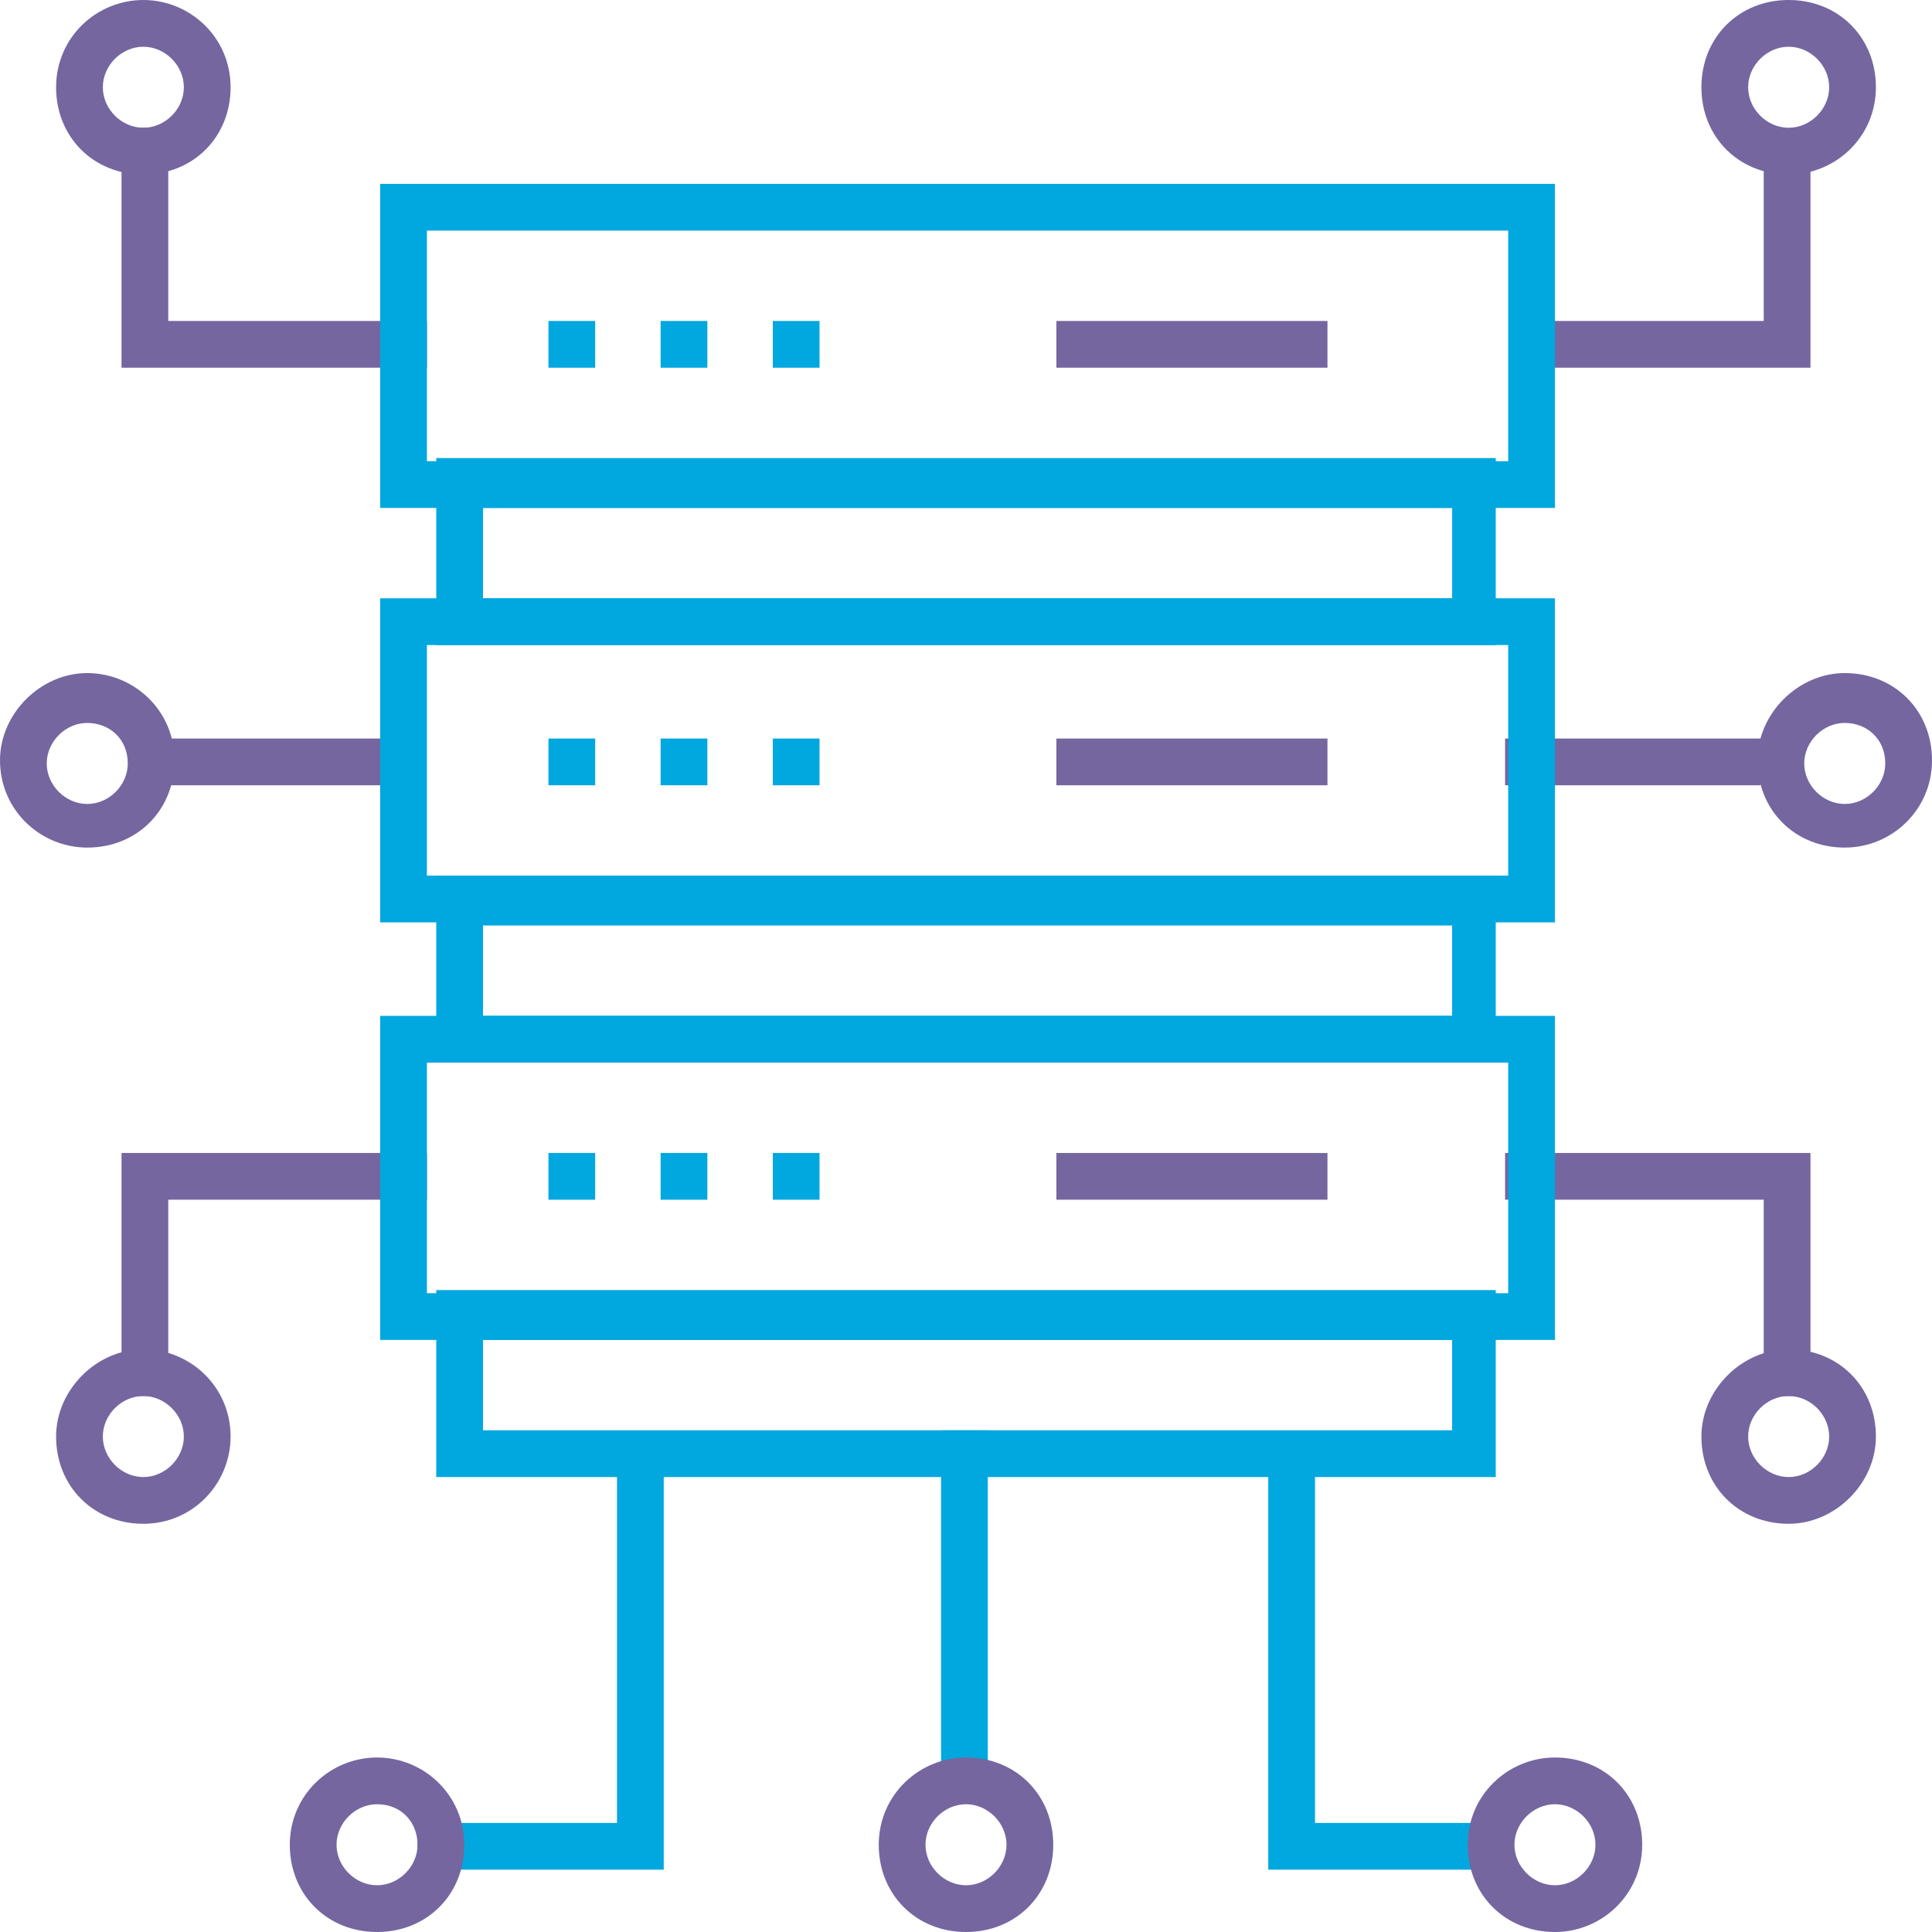<?xml version="1.0" encoding="UTF-8"?> <svg xmlns="http://www.w3.org/2000/svg" xmlns:xlink="http://www.w3.org/1999/xlink" version="1.1" id="Layer_1" x="0px" y="0px" viewBox="0 0 62 62" style="enable-background:new 0 0 62 62;" xml:space="preserve"> <style type="text/css"> .st0{fill:#01A7DF;} .st1{fill:#7566A0;} </style> <g> <g> <g> <rect x="30.2" y="45.9" class="st0" width="1.5" height="10.7"></rect> <polygon class="st0" points="21.3,60 13.4,60 13.4,58.5 19.8,58.5 19.8,47 21.3,47 "></polygon> <path class="st1" d="M31,62c-1.6,0-2.8-1.2-2.8-2.8s1.3-2.8,2.8-2.8c1.6,0,2.8,1.2,2.8,2.8S32.6,62,31,62z M31,57.9 c-0.7,0-1.3,0.6-1.3,1.3s0.6,1.3,1.3,1.3s1.3-0.6,1.3-1.3S31.7,57.9,31,57.9z"></path> <path class="st1" d="M12.1,62c-1.6,0-2.8-1.2-2.8-2.8s1.3-2.8,2.8-2.8s2.8,1.2,2.8,2.8S13.7,62,12.1,62z M12.1,57.9 c-0.7,0-1.3,0.6-1.3,1.3s0.6,1.3,1.3,1.3s1.3-0.6,1.3-1.3S12.9,57.9,12.1,57.9z"></path> <polygon class="st0" points="47.8,60 40.7,60 40.7,47 42.2,47 42.2,58.5 47.8,58.5 "></polygon> <path class="st1" d="M49.9,62c-1.6,0-2.8-1.2-2.8-2.8s1.3-2.8,2.8-2.8c1.6,0,2.8,1.2,2.8,2.8S51.4,62,49.9,62z M49.9,57.9 c-0.7,0-1.3,0.6-1.3,1.3s0.6,1.3,1.3,1.3c0.7,0,1.3-0.6,1.3-1.3S50.6,57.9,49.9,57.9z"></path> </g> <g> <rect x="5.2" y="23.7" class="st1" width="7.7" height="1.5"></rect> <polygon class="st1" points="13.7,11.8 3.9,11.8 3.9,4.1 5.4,4.1 5.4,10.3 13.7,10.3 "></polygon> <path class="st1" d="M2.8,27.2C1.3,27.2,0,26,0,24.4c0-1.5,1.3-2.8,2.8-2.8s2.8,1.2,2.8,2.8C5.6,26,4.4,27.2,2.8,27.2z M2.8,23.2 c-0.7,0-1.3,0.6-1.3,1.3c0,0.7,0.6,1.3,1.3,1.3s1.3-0.6,1.3-1.3C4.1,23.7,3.5,23.2,2.8,23.2z"></path> <path class="st1" d="M4.6,5.6c-1.6,0-2.8-1.2-2.8-2.8S3.1,0,4.6,0s2.8,1.2,2.8,2.8S6.2,5.6,4.6,5.6z M4.6,1.5 c-0.7,0-1.3,0.6-1.3,1.3s0.6,1.3,1.3,1.3s1.3-0.6,1.3-1.3S5.3,1.5,4.6,1.5z"></path> <polygon class="st1" points="5.4,44.8 3.9,44.8 3.9,37 13.7,37 13.7,38.5 5.4,38.5 "></polygon> <path class="st1" d="M4.6,48.9c-1.6,0-2.8-1.2-2.8-2.8c0-1.5,1.3-2.8,2.8-2.8s2.8,1.2,2.8,2.8C7.4,47.6,6.2,48.9,4.6,48.9z M4.6,44.8c-0.7,0-1.3,0.6-1.3,1.3c0,0.7,0.6,1.3,1.3,1.3s1.3-0.6,1.3-1.3C5.9,45.4,5.3,44.8,4.6,44.8z"></path> </g> <g> <rect x="48.3" y="23.7" class="st1" width="8.2" height="1.5"></rect> <polygon class="st1" points="58.1,44.8 56.6,44.8 56.6,38.5 48.3,38.5 48.3,37 58.1,37 "></polygon> <path class="st1" d="M59.2,27.2c-1.6,0-2.8-1.2-2.8-2.8c0-1.5,1.3-2.8,2.8-2.8c1.6,0,2.8,1.2,2.8,2.8C62,26,60.7,27.2,59.2,27.2z M59.2,23.2c-0.7,0-1.3,0.6-1.3,1.3c0,0.7,0.6,1.3,1.3,1.3c0.7,0,1.3-0.6,1.3-1.3C60.5,23.7,59.9,23.2,59.2,23.2z"></path> <path class="st1" d="M57.4,48.9c-1.6,0-2.8-1.2-2.8-2.8c0-1.5,1.3-2.8,2.8-2.8c1.6,0,2.8,1.2,2.8,2.8 C60.2,47.6,58.9,48.9,57.4,48.9z M57.4,44.8c-0.7,0-1.3,0.6-1.3,1.3c0,0.7,0.6,1.3,1.3,1.3c0.7,0,1.3-0.6,1.3-1.3 C58.7,45.4,58.1,44.8,57.4,44.8z"></path> <polygon class="st1" points="58.1,11.8 49.1,11.8 49.1,10.3 56.6,10.3 56.6,4.8 58.1,4.8 "></polygon> <path class="st1" d="M57.4,5.6c-1.6,0-2.8-1.2-2.8-2.8S55.8,0,57.4,0c1.6,0,2.8,1.2,2.8,2.8S58.9,5.6,57.4,5.6z M57.4,1.5 c-0.7,0-1.3,0.6-1.3,1.3s0.6,1.3,1.3,1.3c0.7,0,1.3-0.6,1.3-1.3S58.1,1.5,57.4,1.5z"></path> </g> </g> <g> <path class="st0" d="M48,20.7H14v-6H48V20.7z M15.5,19.2h31.1v-2.9H15.5V19.2z"></path> <path class="st0" d="M49.8,29.6H12.2V19.2h37.7V29.6z M13.7,28.1h34.7v-7.4H13.7V28.1z"></path> <path class="st0" d="M48,34.1H14v-6H48V34.1z M15.5,32.6h31.1v-2.9H15.5V32.6z"></path> <path class="st0" d="M48,47.4H14v-6H48V47.4z M15.5,45.9h31.1V43H15.5V45.9z"></path> <path class="st0" d="M49.8,43H12.2V32.6h37.7V43z M13.7,41.5h34.7v-7.4H13.7V41.5z"></path> <rect x="33.9" y="10.3" class="st1" width="8.7" height="1.5"></rect> <g> <g> <polygon class="st0" points="26.3,11.8 24.8,11.8 24.8,10.3 26.3,10.3 "></polygon> <polygon class="st0" points="22.7,11.8 21.2,11.8 21.2,10.3 22.7,10.3 "></polygon> <polygon class="st0" points="19.1,11.8 17.6,11.8 17.6,10.3 19.1,10.3 "></polygon> </g> </g> <rect x="33.9" y="23.7" class="st1" width="8.7" height="1.5"></rect> <g> <g> <polygon class="st0" points="26.3,25.2 24.8,25.2 24.8,23.7 26.3,23.7 "></polygon> <polygon class="st0" points="22.7,25.2 21.2,25.2 21.2,23.7 22.7,23.7 "></polygon> <polygon class="st0" points="19.1,25.2 17.6,25.2 17.6,23.7 19.1,23.7 "></polygon> </g> </g> <rect x="33.9" y="37" class="st1" width="8.7" height="1.5"></rect> <g> <g> <polygon class="st0" points="26.3,38.5 24.8,38.5 24.8,37 26.3,37 "></polygon> <polygon class="st0" points="22.7,38.5 21.2,38.5 21.2,37 22.7,37 "></polygon> <polygon class="st0" points="19.1,38.5 17.6,38.5 17.6,37 19.1,37 "></polygon> </g> </g> <path class="st0" d="M49.8,16.3H12.2V5.9h37.7V16.3z M13.7,14.8h34.7V7.4H13.7V14.8z"></path> </g> </g> </svg> 